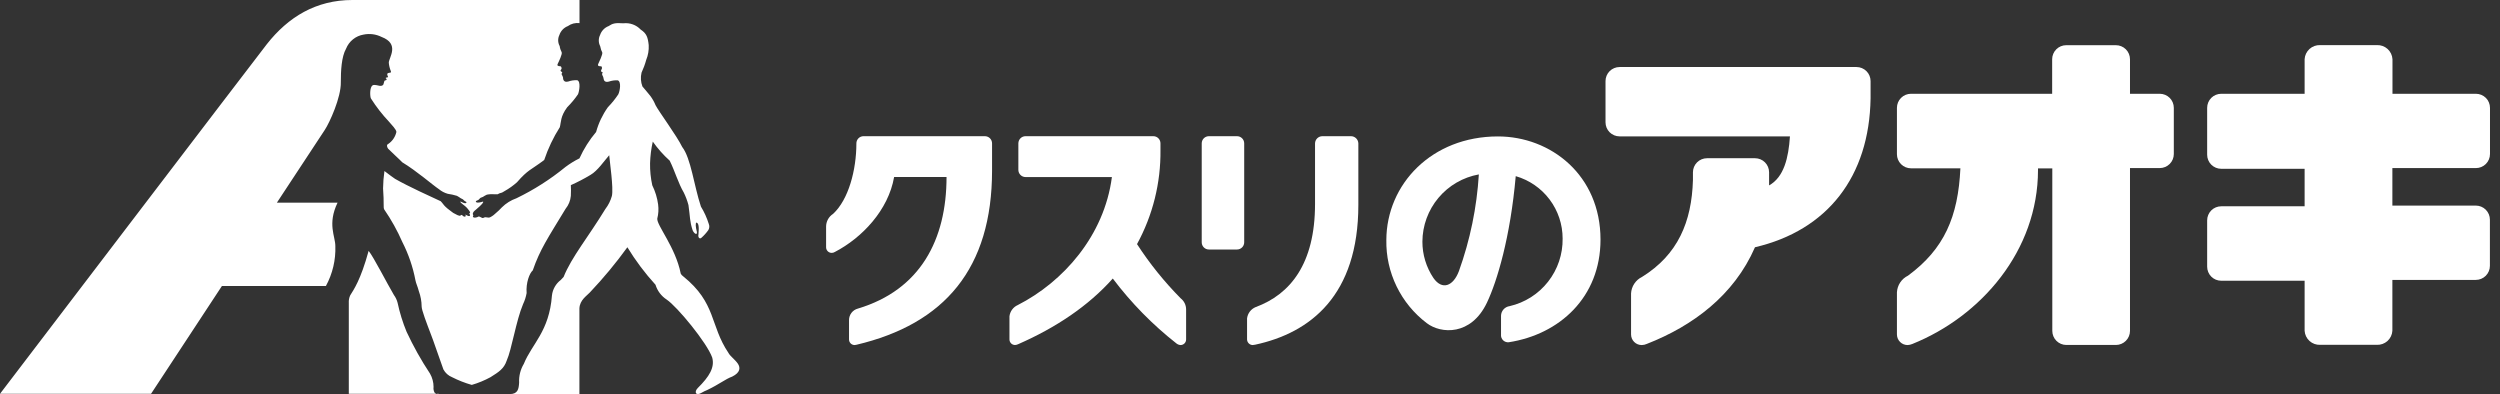 <svg width="203" height="32" viewBox="0 0 203 32" fill="none" xmlns="http://www.w3.org/2000/svg">
<rect x="0" y="0" width="203" height="32" fill="#333333" stroke="none"/>
<g clip-path="url(#clip0_711_575)">
<path fill-rule="evenodd" clip-rule="evenodd" d="M26.465 23.221H18.021L12.265 31.977H0C0 31.977 20.766 4.736 21.665 3.59C23.397 1.386 25.654 0 28.616 0H47.056V1.877C46.721 1.836 46.382 1.923 46.108 2.12C45.948 2.183 45.804 2.279 45.685 2.404C45.567 2.528 45.477 2.677 45.423 2.84C45.354 2.981 45.32 3.137 45.324 3.294C45.328 3.451 45.37 3.605 45.446 3.742C45.469 3.918 45.525 4.088 45.609 4.245C45.674 4.389 45.373 5.006 45.293 5.17C45.213 5.333 45.293 5.333 45.366 5.364C45.438 5.394 45.529 5.326 45.587 5.467C45.644 5.607 45.537 5.653 45.518 5.722C45.499 5.79 45.655 5.843 45.655 5.889C45.655 5.935 45.602 5.935 45.602 6.015C45.602 6.095 45.735 6.186 45.724 6.395C45.773 6.65 45.971 6.666 46.142 6.62C46.375 6.538 46.622 6.501 46.869 6.513C47.181 6.609 47.029 7.446 46.934 7.655C46.677 8.031 46.385 8.381 46.062 8.702C45.491 9.464 45.568 9.924 45.457 10.328C44.928 11.162 44.503 12.056 44.189 12.993C43.078 13.83 42.891 13.754 41.978 14.801C41.675 15.07 41.345 15.306 40.992 15.505C40.927 15.547 40.858 15.589 40.786 15.627L40.71 15.654C40.603 15.674 40.5 15.715 40.409 15.775C40.343 15.783 40.277 15.783 40.211 15.775C39.985 15.754 39.757 15.764 39.534 15.806C39.421 15.858 39.313 15.919 39.21 15.989C39.145 16.023 39.073 16.03 39.005 16.072C38.949 16.119 38.898 16.172 38.852 16.228C38.779 16.254 38.709 16.287 38.643 16.327C38.597 16.51 38.963 16.449 39.092 16.404L39.21 16.369C39.397 16.411 38.601 17.058 38.517 17.131C38.434 17.203 38.327 17.378 38.445 17.477C38.323 17.599 38.445 17.751 38.772 17.625C38.955 17.469 39.103 17.789 39.282 17.679C39.461 17.568 39.606 17.732 39.8 17.641C39.994 17.549 40.181 17.39 40.249 17.317C40.429 17.168 40.598 17.006 40.756 16.834C41.09 16.505 41.493 16.254 41.936 16.099C43.349 15.415 44.678 14.568 45.895 13.575L45.929 13.548C46.282 13.285 46.657 13.054 47.052 12.859C47.402 12.086 47.857 11.365 48.404 10.716C48.603 9.994 48.927 9.312 49.363 8.702C49.675 8.383 49.957 8.035 50.204 7.663C50.337 7.4 50.471 6.624 50.158 6.521C49.911 6.51 49.665 6.546 49.431 6.628C49.264 6.673 49.051 6.658 49.016 6.403C48.982 6.148 48.891 6.14 48.891 6.022C48.891 5.904 48.952 5.942 48.944 5.897C48.937 5.851 48.78 5.851 48.807 5.729C48.834 5.607 48.898 5.619 48.876 5.474C48.853 5.33 48.758 5.402 48.655 5.371C48.552 5.341 48.529 5.299 48.582 5.177C48.636 5.055 48.963 4.397 48.902 4.252C48.868 4.185 48.837 4.117 48.811 4.047C48.78 3.949 48.754 3.85 48.735 3.75C48.662 3.609 48.623 3.454 48.622 3.296C48.62 3.138 48.656 2.981 48.727 2.84C48.782 2.676 48.872 2.527 48.991 2.403C49.11 2.278 49.255 2.182 49.416 2.12C49.732 1.911 49.941 1.839 50.619 1.892C50.877 1.862 51.138 1.892 51.382 1.981C51.626 2.069 51.846 2.214 52.024 2.402C52.504 2.718 52.606 3.023 52.675 3.662C52.698 4.072 52.629 4.482 52.473 4.861C52.376 5.218 52.248 5.565 52.092 5.901C52.004 6.272 52.029 6.662 52.165 7.02C52.26 7.142 52.629 7.553 52.8 7.781C52.976 8.015 53.12 8.271 53.231 8.542C53.493 9.053 54.959 11.032 55.393 11.931C56.112 12.863 56.344 15.056 56.916 16.777C57.185 17.215 57.398 17.686 57.551 18.177C57.586 18.259 57.601 18.347 57.595 18.435C57.589 18.523 57.562 18.608 57.517 18.684C57.353 18.914 57.163 19.125 56.95 19.312C56.836 19.426 56.649 19.312 56.718 19.015C56.775 18.375 56.718 18.094 56.539 18.071C56.466 18.162 56.482 18.417 56.588 18.832C56.626 19.125 56.371 18.985 56.245 18.707C55.998 17.968 56.044 17.622 55.903 16.651C55.809 16.301 55.682 15.96 55.522 15.634C55.073 14.873 54.799 13.887 54.38 13.046C53.865 12.583 53.404 12.063 53.006 11.497C52.876 12.076 52.802 12.666 52.785 13.259C52.776 13.859 52.836 14.458 52.964 15.044C53.206 15.536 53.367 16.063 53.44 16.605C53.49 16.987 53.467 17.375 53.371 17.747C53.314 18.292 54.852 20.07 55.275 22.216C55.32 22.304 55.387 22.379 55.469 22.433C58.176 24.611 57.635 26.404 59.146 28.65C59.28 28.916 59.683 29.194 59.908 29.522C60.132 29.849 60.125 30.245 59.462 30.576C58.884 30.789 58.423 31.193 57.418 31.673C57.264 31.733 57.115 31.806 56.973 31.89C56.501 32.179 56.341 31.829 56.657 31.509C57.608 30.569 58.046 29.83 57.833 29.038C57.418 27.847 54.986 24.893 54.129 24.322C53.697 24.04 53.378 23.616 53.227 23.122C52.37 22.182 51.605 21.163 50.943 20.077C50.009 21.366 48.992 22.592 47.897 23.747C47.646 24.021 47.083 24.356 47.048 25.037V32H41.391C42.054 32 42.122 31.581 42.153 31.071C42.126 30.537 42.258 30.007 42.533 29.548C43.196 27.912 44.6 26.914 44.818 23.991C44.846 23.744 44.924 23.505 45.047 23.289C45.17 23.073 45.335 22.884 45.533 22.734L45.765 22.487C46.409 20.877 47.768 19.247 49.154 16.974C49.398 16.657 49.579 16.295 49.686 15.909C49.827 15.265 49.508 13.133 49.469 12.604C49.066 13.057 48.525 13.872 47.947 14.203C47.433 14.513 46.9 14.79 46.352 15.033C46.367 15.325 46.367 15.617 46.352 15.909C46.317 16.292 46.169 16.657 45.925 16.956C44.471 19.35 43.847 20.26 43.261 21.954C42.99 22.19 42.697 22.97 42.762 23.796C42.706 24.109 42.609 24.412 42.472 24.698C41.905 26.038 41.555 28.368 41.14 29.293C40.919 29.944 40.504 30.203 39.831 30.626C39.347 30.89 38.837 31.101 38.308 31.254C37.757 31.098 37.223 30.889 36.713 30.63C36.41 30.509 36.159 30.285 36.005 29.998C35.59 28.856 35.198 27.672 35 27.177C34.619 26.176 34.238 25.174 34.238 24.893C34.234 24.466 34.157 24.044 34.01 23.644C33.896 23.214 33.785 23.027 33.732 22.75C33.528 21.678 33.173 20.642 32.678 19.67C32.27 18.736 31.775 17.844 31.197 17.005C31.109 16.841 31.197 16.529 31.105 15.3C31.112 14.827 31.149 14.355 31.216 13.887C31.596 14.169 31.977 14.47 32.08 14.523C33.119 15.124 35.095 16.019 35.784 16.339C35.94 16.491 36.016 16.647 36.184 16.799C36.281 16.891 36.384 16.976 36.492 17.055L36.8 17.287C37.01 17.39 37.307 17.595 37.402 17.492C37.497 17.39 37.52 17.492 37.653 17.576C37.675 17.587 37.7 17.593 37.725 17.593C37.751 17.593 37.775 17.587 37.798 17.576C37.812 17.559 37.82 17.537 37.82 17.515C37.82 17.493 37.812 17.471 37.798 17.454C37.695 17.325 38.015 17.614 38.144 17.53C38.19 17.5 38.144 17.435 38.144 17.393C38.053 17.275 38.144 17.336 38.171 17.268C38.197 17.199 37.996 16.978 37.946 16.914C37.897 16.849 37.813 16.78 37.733 16.712C37.653 16.643 37.261 16.369 37.406 16.369L37.531 16.426C37.642 16.48 37.843 16.567 37.882 16.426C37.859 16.366 37.779 16.366 37.725 16.316C37.682 16.27 37.637 16.227 37.588 16.186C37.53 16.153 37.471 16.123 37.41 16.095C37.311 16.023 37.208 15.959 37.101 15.901C36.858 15.826 36.61 15.772 36.359 15.737C36.094 15.662 35.847 15.533 35.636 15.357C35.11 15.006 33.865 13.906 32.659 13.175C32.594 13.084 31.581 12.159 31.517 12.075C31.452 11.991 31.349 11.763 31.517 11.694C31.858 11.467 32.098 11.116 32.187 10.716C32.187 10.522 31.806 10.137 31.581 9.875C31.035 9.297 30.545 8.667 30.119 7.994C30.043 7.861 29.998 7.069 30.264 6.928C30.375 6.845 30.767 6.959 30.812 6.966C30.991 6.997 31.128 6.94 31.151 6.791C31.161 6.727 31.179 6.665 31.204 6.605C31.239 6.479 31.345 6.563 31.387 6.468C31.429 6.373 31.303 6.399 31.326 6.331C31.349 6.262 31.463 6.331 31.497 6.251C31.532 6.171 31.41 6.133 31.452 5.988C31.471 5.942 31.551 5.908 31.707 5.893C31.737 5.893 31.768 5.855 31.733 5.767C31.645 5.551 31.59 5.323 31.57 5.09C31.57 4.686 32.491 3.567 30.976 2.996C30.526 2.773 30.014 2.707 29.522 2.809C29.207 2.861 28.91 2.993 28.662 3.194C28.413 3.394 28.22 3.655 28.102 3.951C27.721 4.621 27.675 5.775 27.675 6.673C27.702 7.907 26.762 9.962 26.373 10.549L22.483 16.457H27.409C26.572 18.197 27.23 19.183 27.23 19.978C27.27 21.108 27.005 22.228 26.465 23.221ZM35.624 31.977H28.323V24.6C28.308 24.388 28.348 24.176 28.437 23.983C28.715 23.53 29.282 22.746 29.933 20.37C30.348 20.888 31.418 22.993 31.985 23.952C32.125 24.143 32.227 24.359 32.285 24.588C32.456 25.392 32.7 26.178 33.013 26.937C33.562 28.116 34.198 29.252 34.916 30.336C35.105 30.667 35.205 31.041 35.205 31.421C35.181 31.583 35.212 31.748 35.293 31.89C35.338 31.929 35.39 31.959 35.447 31.978C35.504 31.997 35.564 32.005 35.624 32V31.977Z" fill="white"/>
<path d="M132.442 23.83C132.457 23.546 132.548 23.271 132.705 23.034C132.863 22.797 133.081 22.606 133.337 22.483C136.245 20.678 137.368 18.013 137.467 14.622V13.99C137.467 13.687 137.588 13.396 137.802 13.182C138.016 12.968 138.307 12.848 138.609 12.848H142.508C142.81 12.848 143.101 12.968 143.315 13.182C143.529 13.396 143.65 13.687 143.65 13.99V14.675C143.65 14.797 143.65 14.915 143.65 15.056C144.856 14.378 145.226 12.832 145.344 11.074H131.51C131.207 11.074 130.916 10.953 130.702 10.739C130.488 10.525 130.368 10.235 130.368 9.932V6.585C130.368 6.283 130.488 5.992 130.702 5.778C130.916 5.564 131.207 5.443 131.51 5.443H150.749C151.052 5.443 151.343 5.564 151.557 5.778C151.771 5.992 151.891 6.283 151.891 6.585V7.994C151.789 14.332 148.401 18.699 142.504 20.077C140.802 23.983 137.452 26.468 133.729 27.922C133.597 27.984 133.453 28.017 133.307 28.018C133.193 28.018 133.08 27.996 132.975 27.953C132.87 27.91 132.775 27.846 132.694 27.766C132.614 27.685 132.55 27.59 132.507 27.485C132.464 27.38 132.442 27.267 132.442 27.154V23.83Z" fill="white"/>
<path d="M172.955 4.812V7.614H175.372C175.675 7.614 175.965 7.734 176.18 7.948C176.394 8.162 176.514 8.453 176.514 8.756V12.506C176.514 12.809 176.394 13.099 176.18 13.313C175.965 13.527 175.675 13.648 175.372 13.648H172.955V26.869C172.955 27.172 172.834 27.462 172.62 27.676C172.406 27.89 172.115 28.011 171.813 28.011H167.789C167.486 28.011 167.195 27.89 166.981 27.676C166.767 27.462 166.647 27.172 166.647 26.869V13.674H165.486V13.804C165.486 20.344 160.872 25.685 155.28 27.931C155.159 27.982 155.03 28.011 154.899 28.018C154.785 28.019 154.673 27.997 154.568 27.954C154.463 27.911 154.367 27.848 154.287 27.768C154.206 27.688 154.142 27.593 154.098 27.488C154.054 27.384 154.032 27.271 154.031 27.158V23.732C154.047 23.448 154.138 23.172 154.296 22.936C154.454 22.698 154.673 22.508 154.929 22.384C157.872 20.218 158.999 17.603 159.185 13.667H155.173C154.87 13.667 154.58 13.546 154.366 13.332C154.151 13.118 154.031 12.828 154.031 12.525V8.756C154.031 8.453 154.151 8.162 154.366 7.948C154.58 7.734 154.87 7.614 155.173 7.614H166.635V4.812C166.635 4.509 166.756 4.219 166.97 4.004C167.184 3.79 167.474 3.67 167.777 3.67H171.801C171.952 3.668 172.102 3.697 172.242 3.754C172.382 3.81 172.509 3.894 172.616 4C172.723 4.107 172.809 4.233 172.867 4.372C172.925 4.512 172.955 4.661 172.955 4.812Z" fill="white"/>
<path d="M180.363 16.751H187.135V13.706H180.363C180.06 13.706 179.769 13.585 179.555 13.371C179.341 13.157 179.221 12.866 179.221 12.563V8.757C179.221 8.454 179.341 8.163 179.555 7.949C179.769 7.735 180.06 7.615 180.363 7.615H187.135V4.805C187.154 4.487 187.297 4.189 187.533 3.975C187.77 3.762 188.081 3.65 188.399 3.663H193.005C193.324 3.65 193.634 3.762 193.871 3.975C194.107 4.189 194.25 4.487 194.269 4.805V7.615H201.045C201.348 7.615 201.638 7.735 201.853 7.949C202.067 8.163 202.187 8.454 202.187 8.757V12.506C202.187 12.809 202.067 13.1 201.853 13.314C201.638 13.528 201.348 13.649 201.045 13.649H194.261V16.694H201.037C201.34 16.694 201.631 16.814 201.845 17.028C202.059 17.243 202.18 17.533 202.18 17.836V21.586C202.18 21.889 202.059 22.179 201.845 22.393C201.631 22.607 201.34 22.728 201.037 22.728H194.261V26.858C194.243 27.176 194.1 27.474 193.863 27.688C193.627 27.901 193.316 28.014 192.998 28H188.399C188.081 28.014 187.77 27.901 187.533 27.688C187.297 27.474 187.154 27.176 187.135 26.858V22.796H180.363C180.06 22.796 179.769 22.676 179.555 22.462C179.341 22.247 179.221 21.957 179.221 21.654V17.893C179.221 17.59 179.341 17.3 179.555 17.085C179.769 16.871 180.06 16.751 180.363 16.751Z" fill="white"/>
<path d="M100.446 11.059H98.162C97.841 11.059 97.58 11.319 97.58 11.641V19.677C97.58 19.999 97.841 20.26 98.162 20.26H100.446C100.768 20.26 101.029 19.999 101.029 19.677V11.641C101.029 11.319 100.768 11.059 100.446 11.059Z" fill="white"/>
<path d="M107.371 11.059H109.682C109.841 11.055 109.995 11.114 110.11 11.223C110.226 11.332 110.293 11.482 110.298 11.641V16.632C110.298 23.979 106.412 27.024 101.923 27.988C101.855 28.004 101.785 28.015 101.714 28.018C101.594 28.014 101.481 27.965 101.397 27.88C101.312 27.795 101.264 27.681 101.261 27.561V25.852C101.286 25.651 101.364 25.46 101.487 25.298C101.61 25.137 101.774 25.012 101.961 24.935C104.752 23.907 106.781 21.444 106.781 16.56V11.641C106.785 11.487 106.848 11.34 106.958 11.231C107.068 11.123 107.216 11.061 107.371 11.059Z" fill="white"/>
<path d="M69.539 11.641C69.538 11.564 69.553 11.489 69.582 11.418C69.611 11.347 69.654 11.282 69.708 11.228C69.762 11.174 69.827 11.131 69.897 11.102C69.968 11.073 70.044 11.058 70.121 11.059H79.973C80.127 11.059 80.276 11.12 80.385 11.229C80.494 11.338 80.555 11.487 80.555 11.641V13.845C80.555 21.805 76.695 26.305 69.542 27.995C69.494 28.01 69.444 28.017 69.394 28.018C69.334 28.018 69.275 28.006 69.22 27.983C69.164 27.96 69.114 27.926 69.072 27.884C69.03 27.841 68.997 27.791 68.974 27.736C68.952 27.68 68.94 27.621 68.941 27.561V25.997C68.939 25.781 69.009 25.572 69.14 25.401C69.271 25.231 69.456 25.109 69.664 25.056C74.735 23.534 76.859 19.456 76.859 14.37H72.603C72.135 17.07 69.988 19.319 67.787 20.461C67.711 20.509 67.622 20.534 67.532 20.534C67.412 20.534 67.297 20.486 67.212 20.401C67.127 20.316 67.079 20.201 67.079 20.081V18.406C67.078 18.199 67.13 17.995 67.229 17.813C67.328 17.631 67.472 17.478 67.647 17.366C68.903 16.209 69.539 13.796 69.539 11.641Z" fill="white"/>
<path d="M82.642 24.771C86.319 22.898 89.662 19.156 90.286 14.378H83.278C83.123 14.378 82.974 14.317 82.864 14.208C82.754 14.099 82.692 13.95 82.691 13.796V11.641C82.691 11.564 82.707 11.488 82.736 11.417C82.766 11.346 82.809 11.282 82.863 11.228C82.918 11.174 82.982 11.131 83.053 11.102C83.125 11.073 83.201 11.058 83.278 11.059H93.647C93.724 11.058 93.8 11.073 93.871 11.102C93.942 11.131 94.006 11.174 94.06 11.228C94.115 11.282 94.157 11.347 94.186 11.418C94.216 11.489 94.23 11.564 94.23 11.641V12.182C94.261 14.85 93.606 17.48 92.326 19.822C93.354 21.406 94.542 22.881 95.871 24.223C96.008 24.329 96.119 24.466 96.196 24.622C96.272 24.779 96.312 24.951 96.312 25.125V27.561C96.313 27.621 96.301 27.68 96.279 27.736C96.256 27.791 96.223 27.841 96.181 27.884C96.139 27.926 96.088 27.96 96.033 27.983C95.978 28.006 95.919 28.018 95.859 28.018C95.738 28.01 95.623 27.964 95.528 27.889C93.584 26.363 91.846 24.59 90.358 22.616C88.375 24.847 85.737 26.606 82.68 27.946C82.599 27.986 82.511 28.01 82.421 28.014C82.361 28.014 82.302 28.002 82.247 27.979C82.192 27.956 82.141 27.923 82.099 27.88C82.057 27.838 82.024 27.787 82.001 27.732C81.979 27.676 81.968 27.617 81.968 27.557V25.688C81.99 25.49 82.064 25.3 82.183 25.14C82.301 24.979 82.459 24.851 82.642 24.771Z" fill="white"/>
<path fill-rule="evenodd" clip-rule="evenodd" d="M120.082 14.162C119.918 16.843 119.373 19.487 118.464 22.015C118.011 23.222 117.113 23.602 116.393 22.571C115.809 21.698 115.497 20.671 115.499 19.621C115.505 18.319 115.966 17.06 116.803 16.063C117.641 15.065 118.801 14.393 120.082 14.162ZM122.579 24.859C122.389 24.885 122.214 24.979 122.086 25.122C121.958 25.266 121.886 25.451 121.883 25.643V27.166C121.874 27.25 121.885 27.336 121.914 27.416C121.942 27.496 121.989 27.569 122.049 27.629C122.11 27.689 122.183 27.734 122.264 27.762C122.344 27.79 122.43 27.799 122.514 27.79C126.611 27.158 129.961 24.154 129.961 19.453C129.961 14.219 125.918 11.078 121.631 11.078C116.252 11.078 112.586 14.961 112.571 19.491C112.548 20.796 112.834 22.087 113.405 23.26C113.976 24.433 114.816 25.454 115.856 26.241C116.998 27.116 119.45 27.28 120.737 24.581C121.567 22.837 122.64 19.27 123.078 14.303C124.176 14.62 125.141 15.285 125.827 16.198C126.514 17.111 126.885 18.223 126.885 19.366C126.905 20.636 126.488 21.874 125.704 22.874C124.921 23.874 123.817 24.575 122.579 24.859Z" fill="white"/>
</g>
<defs>
<clipPath id="clip0_711_575">
<rect width="202.191" height="32" fill="white"/>
</clipPath>
</defs>
</svg>
